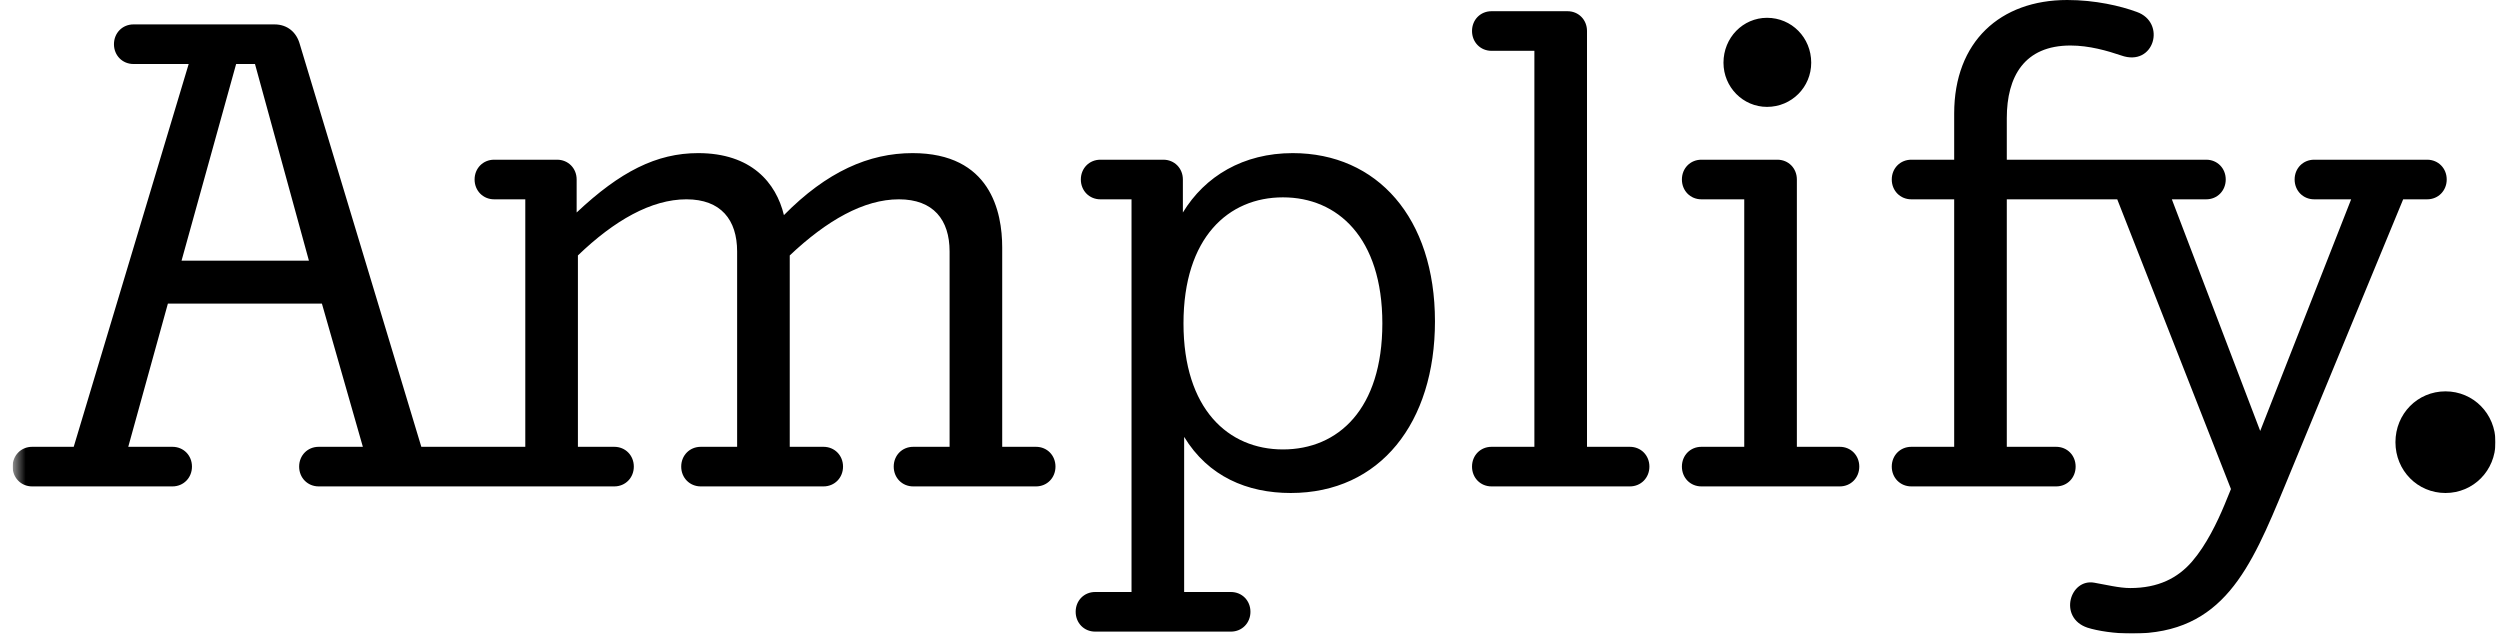 <svg width="146" height="37" viewBox="0 0 146 37" fill="none" xmlns="http://www.w3.org/2000/svg">
<g clip-path="url(#clip0_66_7914)">
<mask id="mask0_66_7914" style="mask-type:luminance" maskUnits="userSpaceOnUse" x="0" y="-9" width="245" height="48">
<path d="M0.736 38.416H244.599V-8.366H0.736V38.416Z" fill="white"/>
</mask>
<g mask="url(#mask0_66_7914)">
<path d="M141.748 9.327C142.393 9.327 142.888 9.827 142.888 10.482C142.888 11.138 142.393 11.64 141.748 11.64H140.345L133.438 28.367C131.428 33.223 129.832 37 124.518 37C123.496 37 122.508 36.847 121.901 36.654C120.193 36.074 120.877 33.762 122.318 34.032C123.002 34.149 123.76 34.342 124.405 34.342C126.039 34.342 127.176 33.762 128.011 32.799C128.846 31.837 129.491 30.487 129.909 29.486L130.288 28.56L123.647 11.64H117.197V26.094H120.08C120.726 26.094 121.217 26.593 121.217 27.249C121.217 27.904 120.726 28.406 120.08 28.406H111.619C110.974 28.406 110.479 27.904 110.479 27.249C110.479 26.593 110.974 26.094 111.619 26.094H114.124V11.64H111.619C110.974 11.64 110.479 11.138 110.479 10.482C110.479 9.827 110.974 9.327 111.619 9.327H114.124V6.63C114.124 2.429 116.818 -3.8147e-06 120.726 -3.8147e-06C122.357 -3.8147e-06 123.837 0.346 124.784 0.695C126.531 1.311 125.809 3.93 123.875 3.238C123.079 2.968 122.013 2.658 120.915 2.658C118.221 2.658 117.197 4.471 117.197 6.898V9.327H128.846C129.491 9.327 129.983 9.827 129.983 10.482C129.983 11.138 129.491 11.64 128.846 11.64H126.836L131.996 25.168L137.307 11.64H135.146C134.501 11.64 134.006 11.138 134.006 10.482C134.006 9.827 134.501 9.327 135.146 9.327H141.748ZM103.194 1.04C104.635 1.04 105.775 2.198 105.775 3.662C105.775 5.088 104.635 6.242 103.194 6.242C101.79 6.242 100.651 5.088 100.651 3.662C100.651 2.198 101.79 1.04 103.194 1.04ZM104.937 26.094H107.445C108.09 26.094 108.582 26.593 108.582 27.249C108.582 27.904 108.09 28.406 107.445 28.406H99.36C98.715 28.406 98.223 27.904 98.223 27.249C98.223 26.593 98.715 26.094 99.36 26.094H101.864V11.64H99.36C98.715 11.64 98.223 11.138 98.223 10.482C98.223 9.827 98.715 9.327 99.36 9.327H103.8C104.446 9.327 104.937 9.827 104.937 10.482V26.094ZM92.681 26.094H95.186C95.831 26.094 96.325 26.593 96.325 27.249C96.325 27.904 95.831 28.406 95.186 28.406H87.103C86.458 28.406 85.966 27.904 85.966 27.249C85.966 26.593 86.458 26.094 87.103 26.094H89.608V2.968H87.103C86.458 2.968 85.966 2.466 85.966 1.81C85.966 1.155 86.458 0.655 87.103 0.655H91.544C92.189 0.655 92.681 1.155 92.681 1.81V26.094ZM80.729 18.886C80.729 13.874 78.109 11.525 74.924 11.525C71.736 11.525 69.116 13.874 69.116 18.886C69.116 23.896 71.736 26.247 74.924 26.247C78.148 26.247 80.729 23.896 80.729 18.886ZM69.08 12.41C70.368 10.29 72.609 8.942 75.492 8.942C80.425 8.942 83.802 12.719 83.802 18.769C83.802 24.666 80.614 28.791 75.377 28.791C72.837 28.791 70.56 27.826 69.154 25.514V34.573H71.887C72.532 34.573 73.026 35.073 73.026 35.728C73.026 36.384 72.532 36.886 71.887 36.886H63.956C63.31 36.886 62.819 36.384 62.819 35.728C62.819 35.073 63.31 34.573 63.956 34.573H66.081V11.64H64.26C63.615 11.64 63.121 11.138 63.121 10.482C63.121 9.827 63.615 9.327 64.26 9.327H67.94C68.586 9.327 69.08 9.827 69.08 10.482V12.41ZM14.891 3.738H13.79L10.602 15.224H18.041L14.891 3.738ZM28.856 11.64C28.211 11.64 27.716 11.138 27.716 10.482C27.716 9.827 28.211 9.327 28.856 9.327H32.536C33.181 9.327 33.676 9.827 33.676 10.482V12.41C36.216 10.022 38.341 8.942 40.772 8.942C43.883 8.942 45.325 10.677 45.781 12.563C48.285 10.022 50.752 8.942 53.292 8.942C57.848 8.942 58.529 12.37 58.529 14.454V26.094H60.504C61.149 26.094 61.64 26.593 61.64 27.249C61.64 27.904 61.149 28.406 60.504 28.406H53.33C52.685 28.406 52.193 27.904 52.193 27.249C52.193 26.593 52.685 26.094 53.33 26.094H55.456V14.686C55.456 12.834 54.508 11.64 52.495 11.64C50.447 11.64 48.285 12.873 46.121 14.917V26.094H48.093C48.739 26.094 49.233 26.593 49.233 27.249C49.233 27.904 48.739 28.406 48.093 28.406H40.923C40.278 28.406 39.783 27.904 39.783 27.249C39.783 26.593 40.278 26.094 40.923 26.094H43.048V14.686C43.048 12.834 42.098 11.64 40.088 11.64C38.039 11.64 35.875 12.873 33.75 14.917V26.094H35.875C36.521 26.094 37.015 26.593 37.015 27.249C37.015 27.904 36.521 28.406 35.875 28.406H18.61C17.964 28.406 17.47 27.904 17.47 27.249C17.47 26.593 17.964 26.094 18.61 26.094H21.191L18.799 17.729H9.805L7.49 26.094H10.072C10.717 26.094 11.211 26.593 11.211 27.249C11.211 27.904 10.717 28.406 10.072 28.406H1.874C1.232 28.406 0.737 27.904 0.737 27.249C0.737 26.593 1.232 26.094 1.874 26.094H4.305L11.019 3.738H7.795C7.15 3.738 6.655 3.238 6.655 2.583C6.655 1.927 7.15 1.425 7.795 1.425H16.028C16.789 1.425 17.319 1.888 17.509 2.583L24.605 26.094H30.677V11.64H28.856Z" fill="black"/>
<path d="M142.816 22.855C144.447 22.855 145.738 24.166 145.738 25.823C145.738 27.48 144.447 28.791 142.816 28.791C141.184 28.791 139.894 27.48 139.894 25.823C139.894 24.166 141.184 22.855 142.816 22.855Z" fill="black"/>
</g>
</g>
<defs>
<clipPath id="clip0_66_7914">
<rect width="145" height="37" fill="white" transform="translate(0.737)"/>
</clipPath>
</defs>
</svg>
